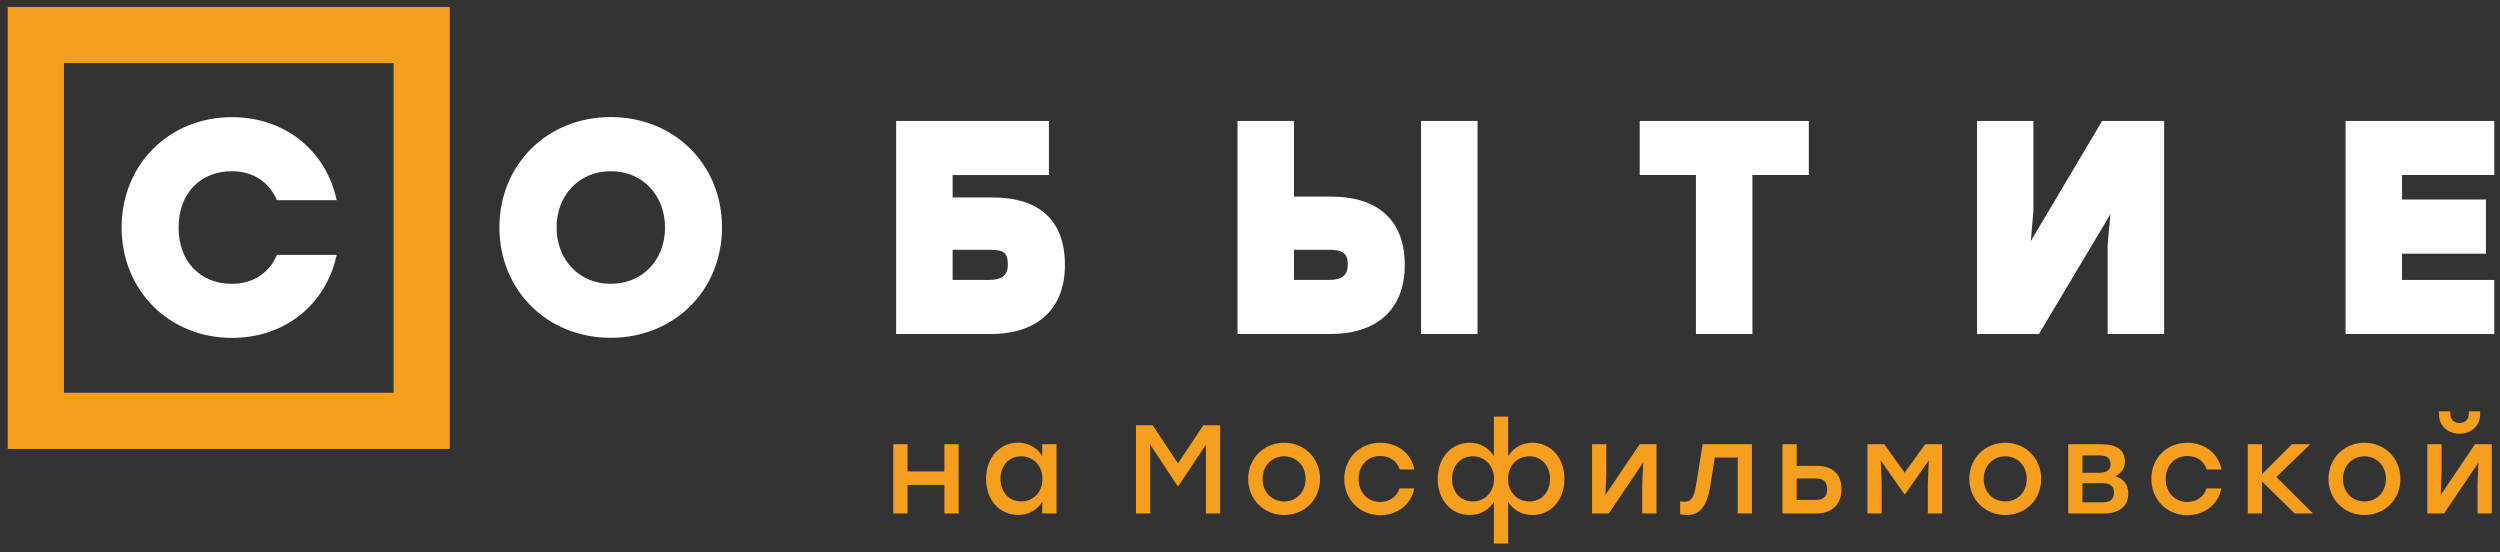 <?xml version="1.0" encoding="UTF-8"?> <svg xmlns="http://www.w3.org/2000/svg" width="258" height="57" viewBox="0 0 258 57" fill="none"><rect x="0" y="0" width="258" height="57" fill="#333333" stroke="none"/><path d="M98.93 45.84V52.99H97.46V50.04H93.66V52.99H92.19V45.84H93.66V48.65H97.46V45.84H98.93Z" fill="#F69E1D"></path><path d="M109.03 45.84V52.99H107.56V51.79C107.04 52.61 106.18 53.14 105.06 53.14C103.15 53.14 101.76 51.59 101.76 49.41C101.76 47.23 103.18 45.68 105.05 45.68C106.18 45.68 107.04 46.24 107.56 47.06V45.84H109.03ZM107.58 49.42C107.58 48.05 106.63 47.09 105.38 47.09C104.13 47.09 103.25 48.05 103.25 49.42C103.25 50.8 104.15 51.75 105.38 51.75C106.63 51.75 107.58 50.8 107.58 49.42Z" fill="#F69E1D"></path><path d="M125.92 43.89V52.99H124.45V45.88L121.64 50.12H121.5L118.7 45.88V52.99H117.23V43.89H118.96L121.57 47.82L124.18 43.89H125.92Z" fill="#F69E1D"></path><path d="M136.23 49.42C136.23 51.57 134.61 53.15 132.52 53.15C130.45 53.15 128.81 51.55 128.81 49.42C128.81 47.26 130.47 45.69 132.52 45.69C134.58 45.69 136.23 47.26 136.23 49.42ZM130.3 49.42C130.3 50.8 131.27 51.75 132.52 51.75C133.77 51.75 134.74 50.8 134.74 49.42C134.74 48.04 133.75 47.09 132.52 47.09C131.29 47.09 130.3 48.04 130.3 49.42Z" fill="#F69E1D"></path><path d="M138.73 49.42C138.73 47.29 140.32 45.69 142.45 45.69C144.14 45.69 145.64 46.72 145.96 48.45H144.44C144.17 47.55 143.37 47.06 142.45 47.06C141.12 47.06 140.21 48.05 140.21 49.43C140.21 50.82 141.15 51.8 142.43 51.8C143.37 51.8 144.16 51.28 144.43 50.4H145.95C145.61 52.17 144.1 53.17 142.43 53.17C140.31 53.15 138.73 51.55 138.73 49.42Z" fill="#F69E1D"></path><path d="M161.45 49.42C161.45 51.6 160.05 53.15 158.15 53.15C157.03 53.15 156.19 52.62 155.64 51.81V56.09H154.17V51.81C153.64 52.62 152.79 53.15 151.67 53.15C149.76 53.15 148.37 51.6 148.37 49.42C148.37 47.24 149.79 45.69 151.66 45.69C152.78 45.69 153.65 46.24 154.17 47.07V42.99H155.64V47.07C156.17 46.24 157.03 45.69 158.15 45.69C160.03 45.69 161.45 47.23 161.45 49.42ZM154.18 49.42C154.18 48.05 153.23 47.09 151.98 47.09C150.73 47.09 149.85 48.05 149.85 49.42C149.85 50.8 150.75 51.75 151.98 51.75C153.23 51.75 154.18 50.8 154.18 49.42ZM159.96 49.42C159.96 48.05 159.08 47.09 157.83 47.09C156.58 47.09 155.63 48.05 155.63 49.42C155.63 50.8 156.58 51.75 157.83 51.75C159.07 51.75 159.96 50.8 159.96 49.42Z" fill="#F69E1D"></path><path d="M170.95 45.84V52.99H169.48V50L169.57 47.74L166.03 52.99H164.3V45.84H165.77V48.83L165.68 51.08L169.22 45.84H170.95Z" fill="#F69E1D"></path><path d="M180.8 45.84V52.99H179.33V47.22H176.96L176.49 50.21C176.14 52.34 175.35 53.15 174.12 53.15C173.89 53.15 173.63 53.11 173.39 53.07V51.74C173.53 51.75 173.68 51.78 173.82 51.78C174.51 51.78 174.81 51.4 175.03 50.08L175.71 45.84H180.8Z" fill="#F69E1D"></path><path d="M190.04 50.48C190.04 52.2 188.9 52.99 187.43 52.99H183.95V45.84H185.42V48.08H187.49C188.95 48.08 190.04 48.77 190.04 50.48ZM188.56 50.48C188.56 49.82 188.3 49.38 187.4 49.38H185.41V51.59H187.39C188.28 51.59 188.56 51.12 188.56 50.48Z" fill="#F69E1D"></path><path d="M200.42 45.84V52.99H198.95V50L199.05 47.52L196.59 51.02H196.55L194.09 47.52L194.19 50V52.99H192.72V45.84H194.45L196.56 48.78L198.68 45.84H200.42Z" fill="#F69E1D"></path><path d="M210.65 49.42C210.65 51.57 209.03 53.15 206.94 53.15C204.87 53.15 203.23 51.55 203.23 49.42C203.23 47.26 204.89 45.69 206.94 45.69C209 45.69 210.65 47.26 210.65 49.42ZM204.72 49.42C204.72 50.8 205.69 51.75 206.94 51.75C208.19 51.75 209.16 50.8 209.16 49.42C209.16 48.04 208.17 47.09 206.94 47.09C205.71 47.09 204.72 48.04 204.72 49.42Z" fill="#F69E1D"></path><path d="M219.64 50.94C219.64 52.29 218.66 52.99 217.08 52.99H213.44V45.84H216.77C218.32 45.84 219.29 46.33 219.29 47.65C219.29 48.38 218.9 48.81 218.32 49.16C219.2 49.42 219.64 50.07 219.64 50.94ZM216.65 47H214.91V48.79H216.63C217.51 48.79 217.81 48.43 217.81 47.92C217.8 47.35 217.54 47 216.65 47ZM218.16 50.82C218.16 50.24 217.85 49.86 216.98 49.86H214.91V51.84H216.99C217.9 51.84 218.16 51.42 218.16 50.82Z" fill="#F69E1D"></path><path d="M222.02 49.42C222.02 47.29 223.61 45.69 225.74 45.69C227.43 45.69 228.93 46.72 229.25 48.45H227.73C227.46 47.55 226.66 47.06 225.74 47.06C224.41 47.06 223.5 48.05 223.5 49.43C223.5 50.82 224.44 51.8 225.72 51.8C226.66 51.8 227.45 51.28 227.72 50.4H229.24C228.9 52.17 227.39 53.17 225.72 53.17C223.6 53.15 222.02 51.55 222.02 49.42Z" fill="#F69E1D"></path><path d="M236.81 52.99L233.44 49.69V52.99H231.97V45.84H233.44V48.93L236.53 45.84H238.42L234.92 49.23L238.7 52.99H236.81Z" fill="#F69E1D"></path><path d="M247.72 49.42C247.72 51.57 246.1 53.15 244.01 53.15C241.94 53.15 240.3 51.55 240.3 49.42C240.3 47.26 241.96 45.69 244.01 45.69C246.07 45.69 247.72 47.26 247.72 49.42ZM241.79 49.42C241.79 50.8 242.76 51.75 244.01 51.75C245.26 51.75 246.23 50.8 246.23 49.42C246.23 48.04 245.24 47.09 244.01 47.09C242.78 47.09 241.79 48.04 241.79 49.42Z" fill="#F69E1D"></path><path d="M257.15 45.84V52.99H255.68V50L255.77 47.74L252.23 52.99H250.5V45.84H251.97V48.83L251.88 51.08L255.42 45.84H257.15ZM251.7 42.75V42.45H252.87V42.7C252.87 43.28 253.25 43.65 253.83 43.65C254.4 43.65 254.78 43.29 254.78 42.7V42.45H255.95V42.75C255.95 44.01 254.96 44.76 253.83 44.76C252.69 44.76 251.7 44.01 251.7 42.75Z" fill="#F69E1D"></path><path d="M46.41 0.72H0.8V46.33H46.41V0.72ZM40.62 40.53H6.6V6.51H40.62V40.53Z" fill="#F69E1D"></path><path d="M23.93 17.67C26.01 17.67 27.67 18.69 28.49 20.47L28.58 20.66H34.75L34.65 20.26C33.41 15.3 29.2 12.09 23.94 12.09C17.44 12.09 12.55 16.99 12.55 23.48C12.55 29.97 17.45 34.87 23.94 34.87C29.21 34.87 33.41 31.66 34.65 26.7L34.75 26.3H28.58L28.49 26.49C27.67 28.27 26.01 29.29 23.93 29.29C20.64 29.29 18.43 26.96 18.43 23.48C18.43 20 20.64 17.67 23.93 17.67Z" fill="white"></path><path d="M68.63 23.48C68.63 26.85 66.28 29.29 63.04 29.29C59.8 29.29 57.44 26.85 57.44 23.48C57.44 20.11 59.79 17.67 63.04 17.67C66.28 17.67 68.63 20.11 68.63 23.48ZM63.03 12.08C56.48 12.08 51.54 16.98 51.54 23.47C51.54 29.97 56.48 34.86 63.03 34.86C69.58 34.86 74.51 29.96 74.51 23.47C74.52 16.98 69.58 12.08 63.03 12.08Z" fill="white"></path><path d="M104.01 27.29C104.01 28.43 103.42 28.89 101.98 28.89H98.31V25.78H102.23C103.61 25.78 104.01 26.12 104.01 27.29ZM102.44 20.38H98.31V18.07H108.25V12.48H92.48V34.47H102.2C107.09 34.47 109.9 31.87 109.9 27.35C109.9 22.79 107.32 20.38 102.44 20.38Z" fill="white"></path><path d="M139.09 27.29C139.09 28.43 138.5 28.89 137.06 28.89H133.54V25.78H137.15C138.6 25.78 139.09 26.16 139.09 27.29ZM137.37 20.29H133.54V12.48H127.71V34.47H137.27C142.17 34.47 144.97 31.87 144.97 27.35C144.98 22.8 142.27 20.29 137.37 20.29Z" fill="white"></path><path d="M152.48 12.48H146.65V34.47H152.48V12.48Z" fill="white"></path><path d="M169.22 18.06H175.02V34.47H180.85V18.06H186.67V12.48H169.22V18.06Z" fill="white"></path><path d="M209.58 24.88L209.85 21.74V12.48H204.03V34.47H210.42L217.8 22.09L217.51 25.22V34.47H223.34V12.48H216.94L209.58 24.88Z" fill="white"></path><path d="M257.41 18.06V12.48H242.06V34.47H257.41V28.89H247.89V26.18H256.55V20.59H247.89V18.06H257.41Z" fill="white"></path></svg> 